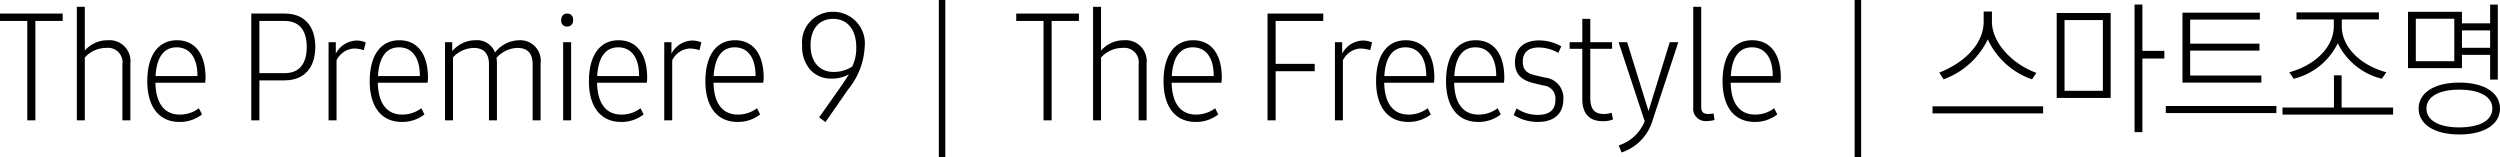 <svg xmlns="http://www.w3.org/2000/svg" viewBox="0 0 215.232 13.533"><g id="레이어_2" data-name="레이어 2"><g id="Layer_1" data-name="Layer 1"><path d="M5.396,1.803H3.047v8.557H2.349V1.803H0V1.168H5.396Z"/><path d="M11.224,10.359h-.686V5.522A1.243,1.243,0,0,0,9.142,4.126a2.468,2.468,0,0,0-1.84.825v5.408H6.616V.584h.686V4.354a2.578,2.578,0,0,1,1.98-.889A1.803,1.803,0,0,1,11.224,5.459Z"/><path d="M13.38,7.122c.037,1.777.773,2.742,2.094,2.742a2.684,2.684,0,0,0,1.65-.546l.268.533a3.086,3.086,0,0,1-1.943.647c-1.738,0-2.768-1.282-2.768-3.504s.939-3.529,2.553-3.529c1.561,0,2.463,1.193,2.463,3.225a2.177,2.177,0,0,1-.039.432Zm3.617-.571V6.5c0-1.523-.66-2.425-1.789-2.425-1.105,0-1.727.863-1.816,2.476Z"/><path d="M24.49,6.919H22.332v3.44h-.698V1.168h2.882c1.663,0,2.628,1.054,2.628,2.869C27.144,5.865,26.166,6.919,24.49,6.919Zm0-5.116H22.332V6.297h2.184c1.231,0,1.892-.787,1.892-2.247C26.407,2.577,25.747,1.803,24.49,1.803Z"/><path d="M31.323,4.316a3.031,3.031,0,0,0-.826-.14,1.79,1.79,0,0,0-1.523,1.016v5.167h-.686V3.631h.623v.99A2.071,2.071,0,0,1,30.675,3.491a1.935,1.935,0,0,1,.812.165Z"/><path d="M32.528,7.122c.038,1.777.774,2.742,2.095,2.742a2.686,2.686,0,0,0,1.65-.546l.267.533a3.083,3.083,0,0,1-1.942.647c-1.739,0-2.768-1.282-2.768-3.504s.939-3.529,2.552-3.529c1.562,0,2.463,1.193,2.463,3.225a2.182,2.182,0,0,1-.038.432Zm3.618-.571V6.5c0-1.523-.66-2.425-1.79-2.425-1.105,0-1.727.863-1.815,2.476Z"/><path d="M46.541,10.359h-.686V5.522c0-.927-.432-1.396-1.308-1.396a2.469,2.469,0,0,0-1.803.863,2.605,2.605,0,0,1,.038.47v4.9h-.686V5.522c0-.927-.457-1.396-1.32-1.396A2.494,2.494,0,0,0,39,4.938v5.421h-.686V3.631h.622v.774A2.587,2.587,0,0,1,40.917,3.466a1.647,1.647,0,0,1,1.701,1.054,2.688,2.688,0,0,1,2.082-1.054A1.76,1.76,0,0,1,46.541,5.459Z"/><path d="M48.826,1.168a.489.489,0,0,1,.508.559.495.495,0,0,1-.508.559.485.485,0,0,1-.508-.546C48.318,1.384,48.509,1.168,48.826,1.168ZM48.483,3.631H49.169v6.729H48.483Z"/><path d="M51.4,7.122c.038,1.777.774,2.742,2.095,2.742a2.686,2.686,0,0,0,1.65-.546l.267.533a3.083,3.083,0,0,1-1.942.647c-1.739,0-2.768-1.282-2.768-3.504s.939-3.529,2.552-3.529c1.562,0,2.463,1.193,2.463,3.225a2.182,2.182,0,0,1-.038.432Zm3.618-.571V6.5c0-1.523-.66-2.425-1.79-2.425-1.105,0-1.727.863-1.815,2.476Z"/><path d="M60.22,4.316a3.031,3.031,0,0,0-.824-.14,1.785,1.785,0,0,0-1.523,1.016v5.167h-.686V3.631h.621v.99a2.074,2.074,0,0,1,1.766-1.13,1.942,1.942,0,0,1,.812.165Z"/><path d="M61.429,7.122c.037,1.777.773,2.742,2.094,2.742a2.684,2.684,0,0,0,1.65-.546l.268.533a3.086,3.086,0,0,1-1.943.647c-1.738,0-2.768-1.282-2.768-3.504s.939-3.529,2.553-3.529c1.561,0,2.463,1.193,2.463,3.225a2.176,2.176,0,0,1-.039.432Zm3.617-.571V6.5c0-1.523-.66-2.425-1.789-2.425-1.105,0-1.727.863-1.816,2.476Z"/><path d="M73.021,7.693l-1.955,2.818-.546-.406,1.955-2.768c.279-.419.482-.724.609-.939a2.88,2.88,0,0,1-1.473.368,2.388,2.388,0,0,1-1.866-.774,3.015,3.015,0,0,1-.686-2.069,2.632,2.632,0,0,1,2.679-2.907,2.718,2.718,0,0,1,2.704,3.034A6.228,6.228,0,0,1,73.021,7.693Zm.355-1.968a3.758,3.758,0,0,0,.343-1.65c0-1.523-.762-2.45-1.993-2.45-1.206,0-1.942.863-1.942,2.272,0,1.422.762,2.298,1.993,2.298A2.947,2.947,0,0,0,73.377,5.726Z"/><path d="M80.825,0h.559V13.533H80.825Z"/><path d="M92.887,1.803H90.538v8.557h-.698V1.803H87.491V1.168h5.396Z"/><path d="M98.716,10.359h-.686V5.522A1.243,1.243,0,0,0,96.634,4.126a2.472,2.472,0,0,0-1.842.825v5.408h-.686V.584H94.792V4.354a2.584,2.584,0,0,1,1.98-.889A1.804,1.804,0,0,1,98.716,5.459Z"/><path d="M100.87,7.122c.039,1.777.775,2.742,2.096,2.742a2.688,2.688,0,0,0,1.65-.546l.266.533a3.08,3.08,0,0,1-1.941.647c-1.74,0-2.768-1.282-2.768-3.504s.939-3.529,2.551-3.529c1.562,0,2.463,1.193,2.463,3.225a2.188,2.188,0,0,1-.037.432Zm3.619-.571V6.5c0-1.523-.66-2.425-1.791-2.425-1.104,0-1.727.863-1.814,2.476Z"/><path d="M109.823,1.803V5.497h3.364v.635h-3.364v4.228H109.125V1.168h4.799v.635Z"/><path d="M117.964,4.316a3.031,3.031,0,0,0-.826-.14,1.79,1.79,0,0,0-1.523,1.016v5.167h-.686V3.631h.623v.99a2.071,2.071,0,0,1,1.764-1.13,1.936,1.936,0,0,1,.812.165Z"/><path d="M119.169,7.122c.039,1.777.775,2.742,2.096,2.742a2.688,2.688,0,0,0,1.65-.546l.266.533a3.08,3.08,0,0,1-1.941.647c-1.74,0-2.768-1.282-2.768-3.504s.939-3.529,2.551-3.529c1.562,0,2.463,1.193,2.463,3.225a2.188,2.188,0,0,1-.037.432Zm3.619-.571V6.5c0-1.523-.66-2.425-1.791-2.425-1.104,0-1.727.863-1.814,2.476Z"/><path d="M125.192,7.122c.039,1.777.775,2.742,2.096,2.742a2.688,2.688,0,0,0,1.65-.546l.266.533a3.08,3.08,0,0,1-1.941.647c-1.74,0-2.768-1.282-2.768-3.504s.939-3.529,2.551-3.529c1.562,0,2.463,1.193,2.463,3.225a2.188,2.188,0,0,1-.037.432Zm3.619-.571V6.5c0-1.523-.66-2.425-1.791-2.425-1.104,0-1.727.863-1.814,2.476Z"/><path d="M130.569,9.331a3.202,3.202,0,0,0,1.828.559c1.003,0,1.511-.432,1.511-1.295a1.114,1.114,0,0,0-1.016-1.231l-.901-.216c-1.079-.267-1.562-.825-1.562-1.777,0-1.206.762-1.892,2.082-1.892a3.915,3.915,0,0,1,1.904.508l-.254.571a3.428,3.428,0,0,0-1.676-.47c-.901,0-1.384.419-1.384,1.219,0,.647.292.99,1.003,1.155l.901.216A1.754,1.754,0,0,1,134.594,8.544c0,1.231-.787,1.955-2.196,1.955a3.888,3.888,0,0,1-2.082-.597Z"/><path d="M136.226,4.202h-1.092V3.631h1.092V1.625h.686V3.631H138.79v.571h-1.879V8.417c0,.965.355,1.396,1.155,1.396a2.419,2.419,0,0,0,.686-.102l.114.571a2.168,2.168,0,0,1-.876.152c-1.155,0-1.765-.647-1.765-1.904Z"/><path d="M144.491,3.631l-2.247,6.83a4.126,4.126,0,0,1-2.641,2.666l-.241-.609a3.576,3.576,0,0,0,2.234-2.082l-2.247-6.805h.736l1.841,5.929,1.828-5.929Z"/><path d="M145.776.584h.686V9.191c0,.444.178.622.623.622a1.902,1.902,0,0,0,.443-.051l.076.571a2.703,2.703,0,0,1-.66.089,1.065,1.065,0,0,1-1.168-1.193Z"/><path d="M148.999,7.122c.038,1.777.774,2.742,2.095,2.742a2.686,2.686,0,0,0,1.65-.546l.267.533a3.083,3.083,0,0,1-1.942.647c-1.739,0-2.768-1.282-2.768-3.504s.939-3.529,2.552-3.529c1.562,0,2.463,1.193,2.463,3.225a2.182,2.182,0,0,1-.038.432Zm3.618-.571V6.5c0-1.523-.66-2.425-1.79-2.425-1.104,0-1.727.863-1.815,2.476Z"/><path d="M159.672,0h.559V13.533h-.559Z"/><path d="M175.897,9.763H166.376V9.153h9.521ZM170.78.99h.711v.863c0,1.892,1.842,3.707,3.822,4.418l-.369.559a6.531,6.531,0,0,1-3.809-3.44,6.793,6.793,0,0,1-3.809,3.44l-.367-.584c1.941-.749,3.82-2.323,3.82-4.393Z"/><path d="M177.067,1.117h4.646v7.312h-4.646Zm.674.609V7.82H181.042V1.727Zm6.029-1.333h.674V4.38H186.335V5.04h-1.891v6.335h-.674Z"/><path d="M195.981,9.737H186.46V9.128h9.521ZM194.687,6.5v.609h-6.791V1.092h6.664v.597h-6.004V3.758h5.967v.597h-5.967V6.5Z"/><path d="M206.027,9.864h-9.521V9.255h4.431V6.487h.66V9.255h4.431Zm-1.219-8.188h-3.199v.584c0,1.854,1.701,3.39,3.834,3.961l-.381.559a5.713,5.713,0,0,1-3.796-3.06,5.713,5.713,0,0,1-3.796,3.06l-.381-.559c2.133-.571,3.834-2.107,3.834-3.961v-.584h-3.212V1.066h7.097Z"/><path d="M207.311,1.016H211.957v.99h2.425V.394h.66V6.855h-.66V4.723H211.957V5.865h-4.646Zm.673.597V5.269h3.313V1.612Zm.241,7.731c0-1.308,1.282-2.234,3.504-2.234,2.234,0,3.504.927,3.504,2.234s-1.27,2.234-3.504,2.234C209.507,11.578,208.225,10.651,208.225,9.344Zm6.348,0c0-1.054-1.13-1.625-2.856-1.625-1.688,0-2.818.571-2.818,1.625s1.13,1.625,2.818,1.625C213.442,10.969,214.572,10.397,214.572,9.344ZM211.957,4.113h2.425v-1.498H211.957Z"/></g></g></svg>